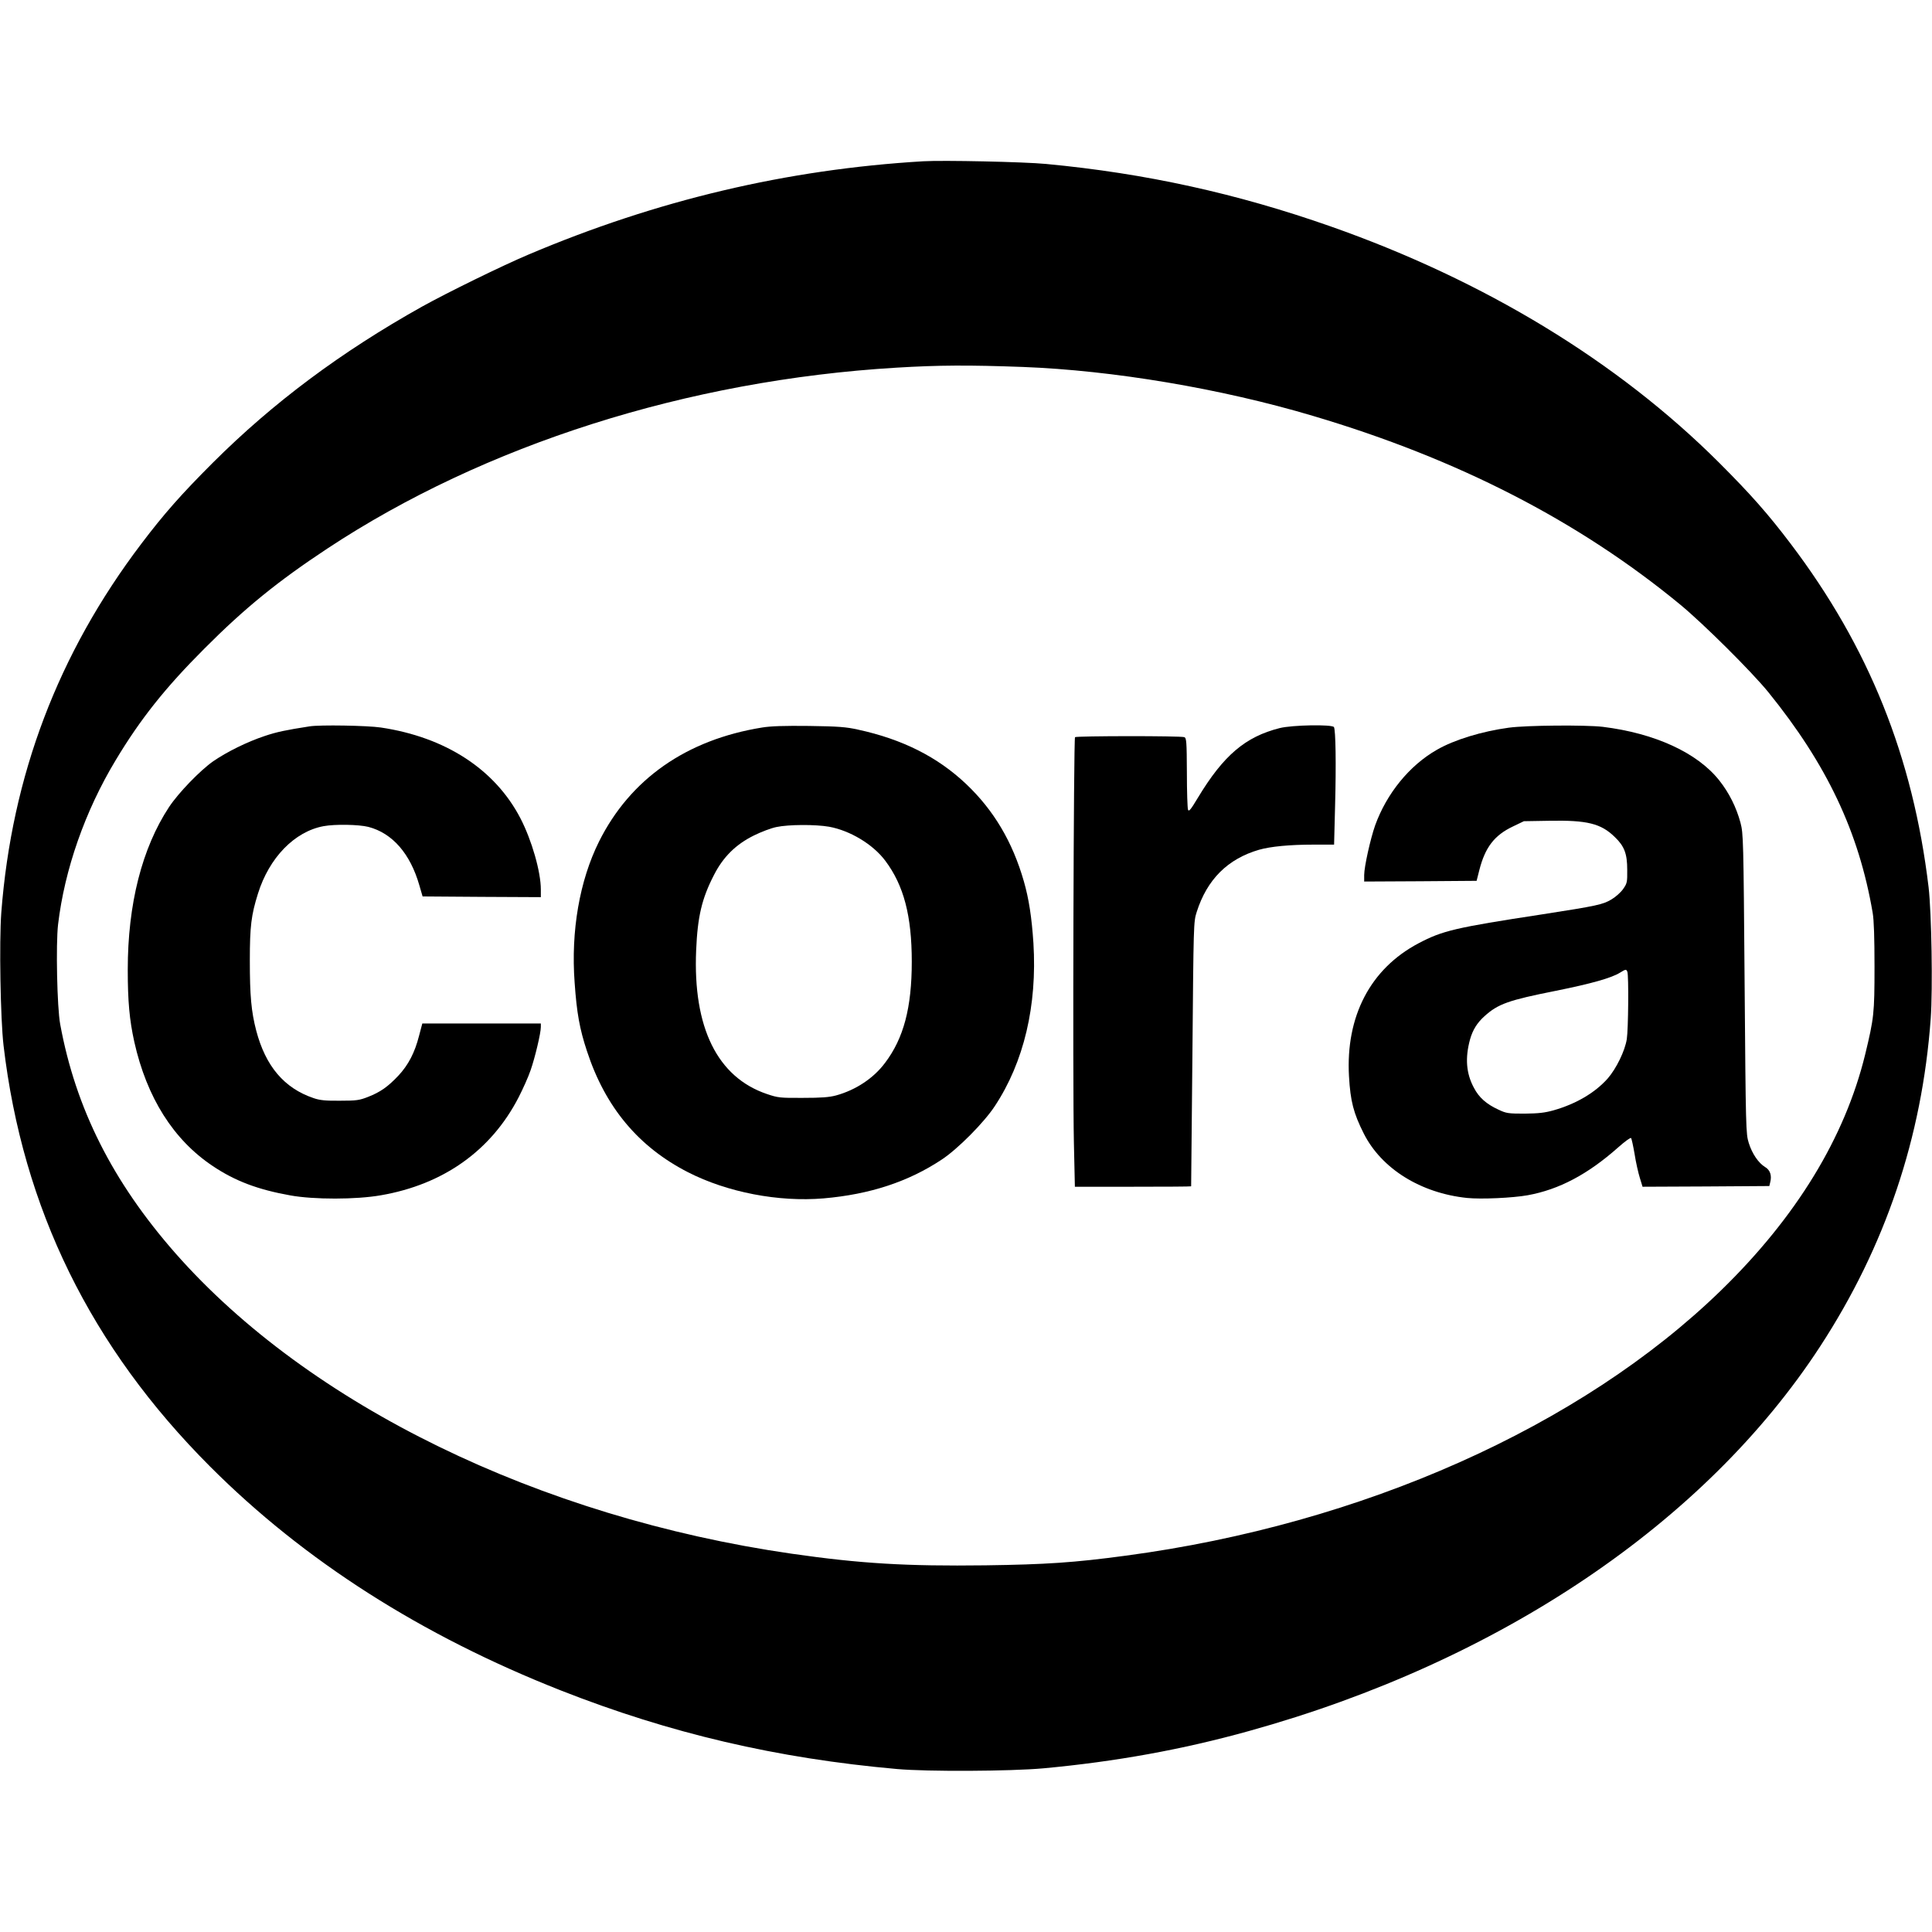 <?xml version="1.0" standalone="no"?>
<!DOCTYPE svg PUBLIC "-//W3C//DTD SVG 20010904//EN"
 "http://www.w3.org/TR/2001/REC-SVG-20010904/DTD/svg10.dtd">
<svg version="1.0" xmlns="http://www.w3.org/2000/svg"
 width="1361pt" height="1361pt" viewBox="0 0 1361 1361"
 preserveAspectRatio="xMidYMid meet">
<g transform="translate(0,1361) scale(0.1,-0.1)"
fill="#000000" stroke="none">
<path d="M6505 12474 c-962 -57 -1879 -274 -2786 -659 -184 -78 -566 -265
-746 -365 -570 -319 -1049 -676 -1474 -1100 -222 -222 -344 -360 -503 -570
-587 -774 -913 -1634 -987 -2600 -15 -206 -6 -747 16 -935 135 -1148 614
-2124 1455 -2966 662 -663 1488 -1190 2470 -1577 770 -303 1523 -479 2370
-554 214 -19 798 -16 1030 5 508 47 979 132 1449 263 1762 489 3213 1466 4023
2709 459 704 718 1471 779 2310 15 210 6 743 -15 925 -110 919 -421 1693 -972
2420 -159 210 -281 348 -503 570 -714 713 -1653 1284 -2737 1665 -660 232
-1304 374 -2004 440 -155 15 -726 27 -865 19z m700 -1449 c635 -24 1397 -152
2045 -345 1019 -302 1871 -740 2585 -1328 164 -135 504 -473 622 -618 413
-510 638 -985 735 -1554 9 -50 13 -178 13 -380 0 -331 -4 -362 -66 -619 -143
-585 -485 -1145 -1015 -1661 -987 -960 -2528 -1647 -4194 -1869 -363 -49 -563
-62 -988 -68 -557 -7 -879 12 -1366 82 -1778 257 -3399 1048 -4339 2115 -443
504 -704 1021 -813 1615 -22 118 -31 563 -15 702 46 388 190 800 406 1158 174
290 350 511 625 786 286 287 517 474 865 704 1108 732 2540 1187 4010 1275
297 18 510 19 890 5z"/>
<path d="M2180 8493 c-167 -26 -230 -39 -316 -68 -123 -41 -263 -110 -361
-177 -92 -64 -245 -222 -312 -323 -191 -290 -291 -684 -291 -1146 0 -222 12
-354 46 -508 88 -393 276 -691 554 -876 157 -105 316 -165 545 -206 165 -30
464 -30 639 1 440 76 776 315 969 689 30 58 69 145 85 192 31 89 72 261 72
304 l0 25 -418 0 -417 0 -23 -87 c-30 -118 -75 -205 -146 -281 -74 -78 -126
-115 -213 -149 -61 -24 -81 -27 -198 -27 -101 -1 -142 3 -185 18 -208 70 -339
225 -405 476 -35 135 -45 244 -45 496 0 239 10 318 57 468 79 254 258 438 462
476 81 15 248 12 316 -5 169 -44 295 -188 359 -411 l23 -79 417 -3 416 -2 0
54 c0 125 -64 347 -143 500 -179 346 -528 573 -984 641 -94 14 -431 20 -503 8z"/>
<path d="M5369 8485 c-534 -86 -929 -363 -1149 -803 -137 -275 -199 -630 -172
-994 15 -214 35 -326 87 -483 129 -394 362 -674 712 -853 276 -141 637 -211
955 -184 325 28 597 117 833 274 111 73 297 260 373 376 205 310 299 708 272
1148 -12 182 -32 312 -67 434 -80 280 -213 503 -407 687 -202 191 -448 315
-761 383 -84 19 -140 23 -345 26 -176 2 -269 -1 -331 -11z m472 -699 c147 -27
308 -123 395 -239 131 -174 187 -389 187 -712 0 -323 -57 -539 -188 -712 -81
-109 -207 -192 -346 -230 -49 -13 -105 -17 -234 -17 -160 -1 -175 1 -252 27
-349 118 -522 467 -499 1012 10 238 40 365 125 530 65 128 154 216 281 279 52
26 124 53 160 60 84 18 274 19 371 2z"/>
<path d="M9015 8481 c-242 -61 -396 -192 -576 -490 -51 -85 -64 -101 -70 -85
-4 10 -8 128 -8 262 -1 217 -3 243 -18 249 -25 10 -760 9 -770 0 -10 -11 -17
-2439 -8 -2854 l7 -313 409 0 c225 0 409 1 410 3 0 1 4 421 9 932 8 920 8 931
30 1000 73 230 219 375 440 439 81 23 216 36 381 36 l147 0 7 274 c8 294 4
533 -8 554 -13 20 -294 15 -382 -7z"/>
<path d="M10630 8484 c-191 -26 -385 -85 -508 -156 -193 -110 -354 -308 -435
-533 -33 -94 -77 -291 -77 -349 l0 -46 396 2 396 3 19 75 c41 161 106 246 237
308 l77 37 179 3 c266 5 364 -19 461 -114 68 -65 88 -118 88 -231 1 -88 -1
-96 -29 -136 -16 -23 -53 -56 -82 -73 -60 -36 -100 -45 -487 -105 -615 -94
-703 -115 -872 -204 -339 -179 -514 -514 -490 -937 10 -176 32 -260 104 -403
125 -248 401 -420 728 -454 98 -10 320 0 426 19 222 40 425 148 638 337 46 41
87 71 91 66 4 -4 15 -55 25 -113 9 -58 26 -133 37 -168 l19 -62 446 2 447 3 6
25 c13 49 0 88 -36 109 -46 28 -91 93 -115 170 -20 64 -21 97 -29 1121 -8
1023 -9 1057 -29 1134 -29 108 -80 211 -150 299 -155 195 -454 332 -821 377
-121 14 -534 11 -660 -6z m834 -1720 c10 -26 7 -404 -4 -474 -13 -83 -74 -208
-135 -278 -89 -100 -223 -179 -382 -224 -61 -17 -105 -22 -203 -23 -116 0
-129 2 -184 28 -85 39 -138 86 -173 154 -55 102 -63 210 -27 342 19 66 49 115
101 162 96 87 170 113 502 179 248 50 392 90 453 128 41 25 44 26 52 6z"/>
</g>
</svg>

